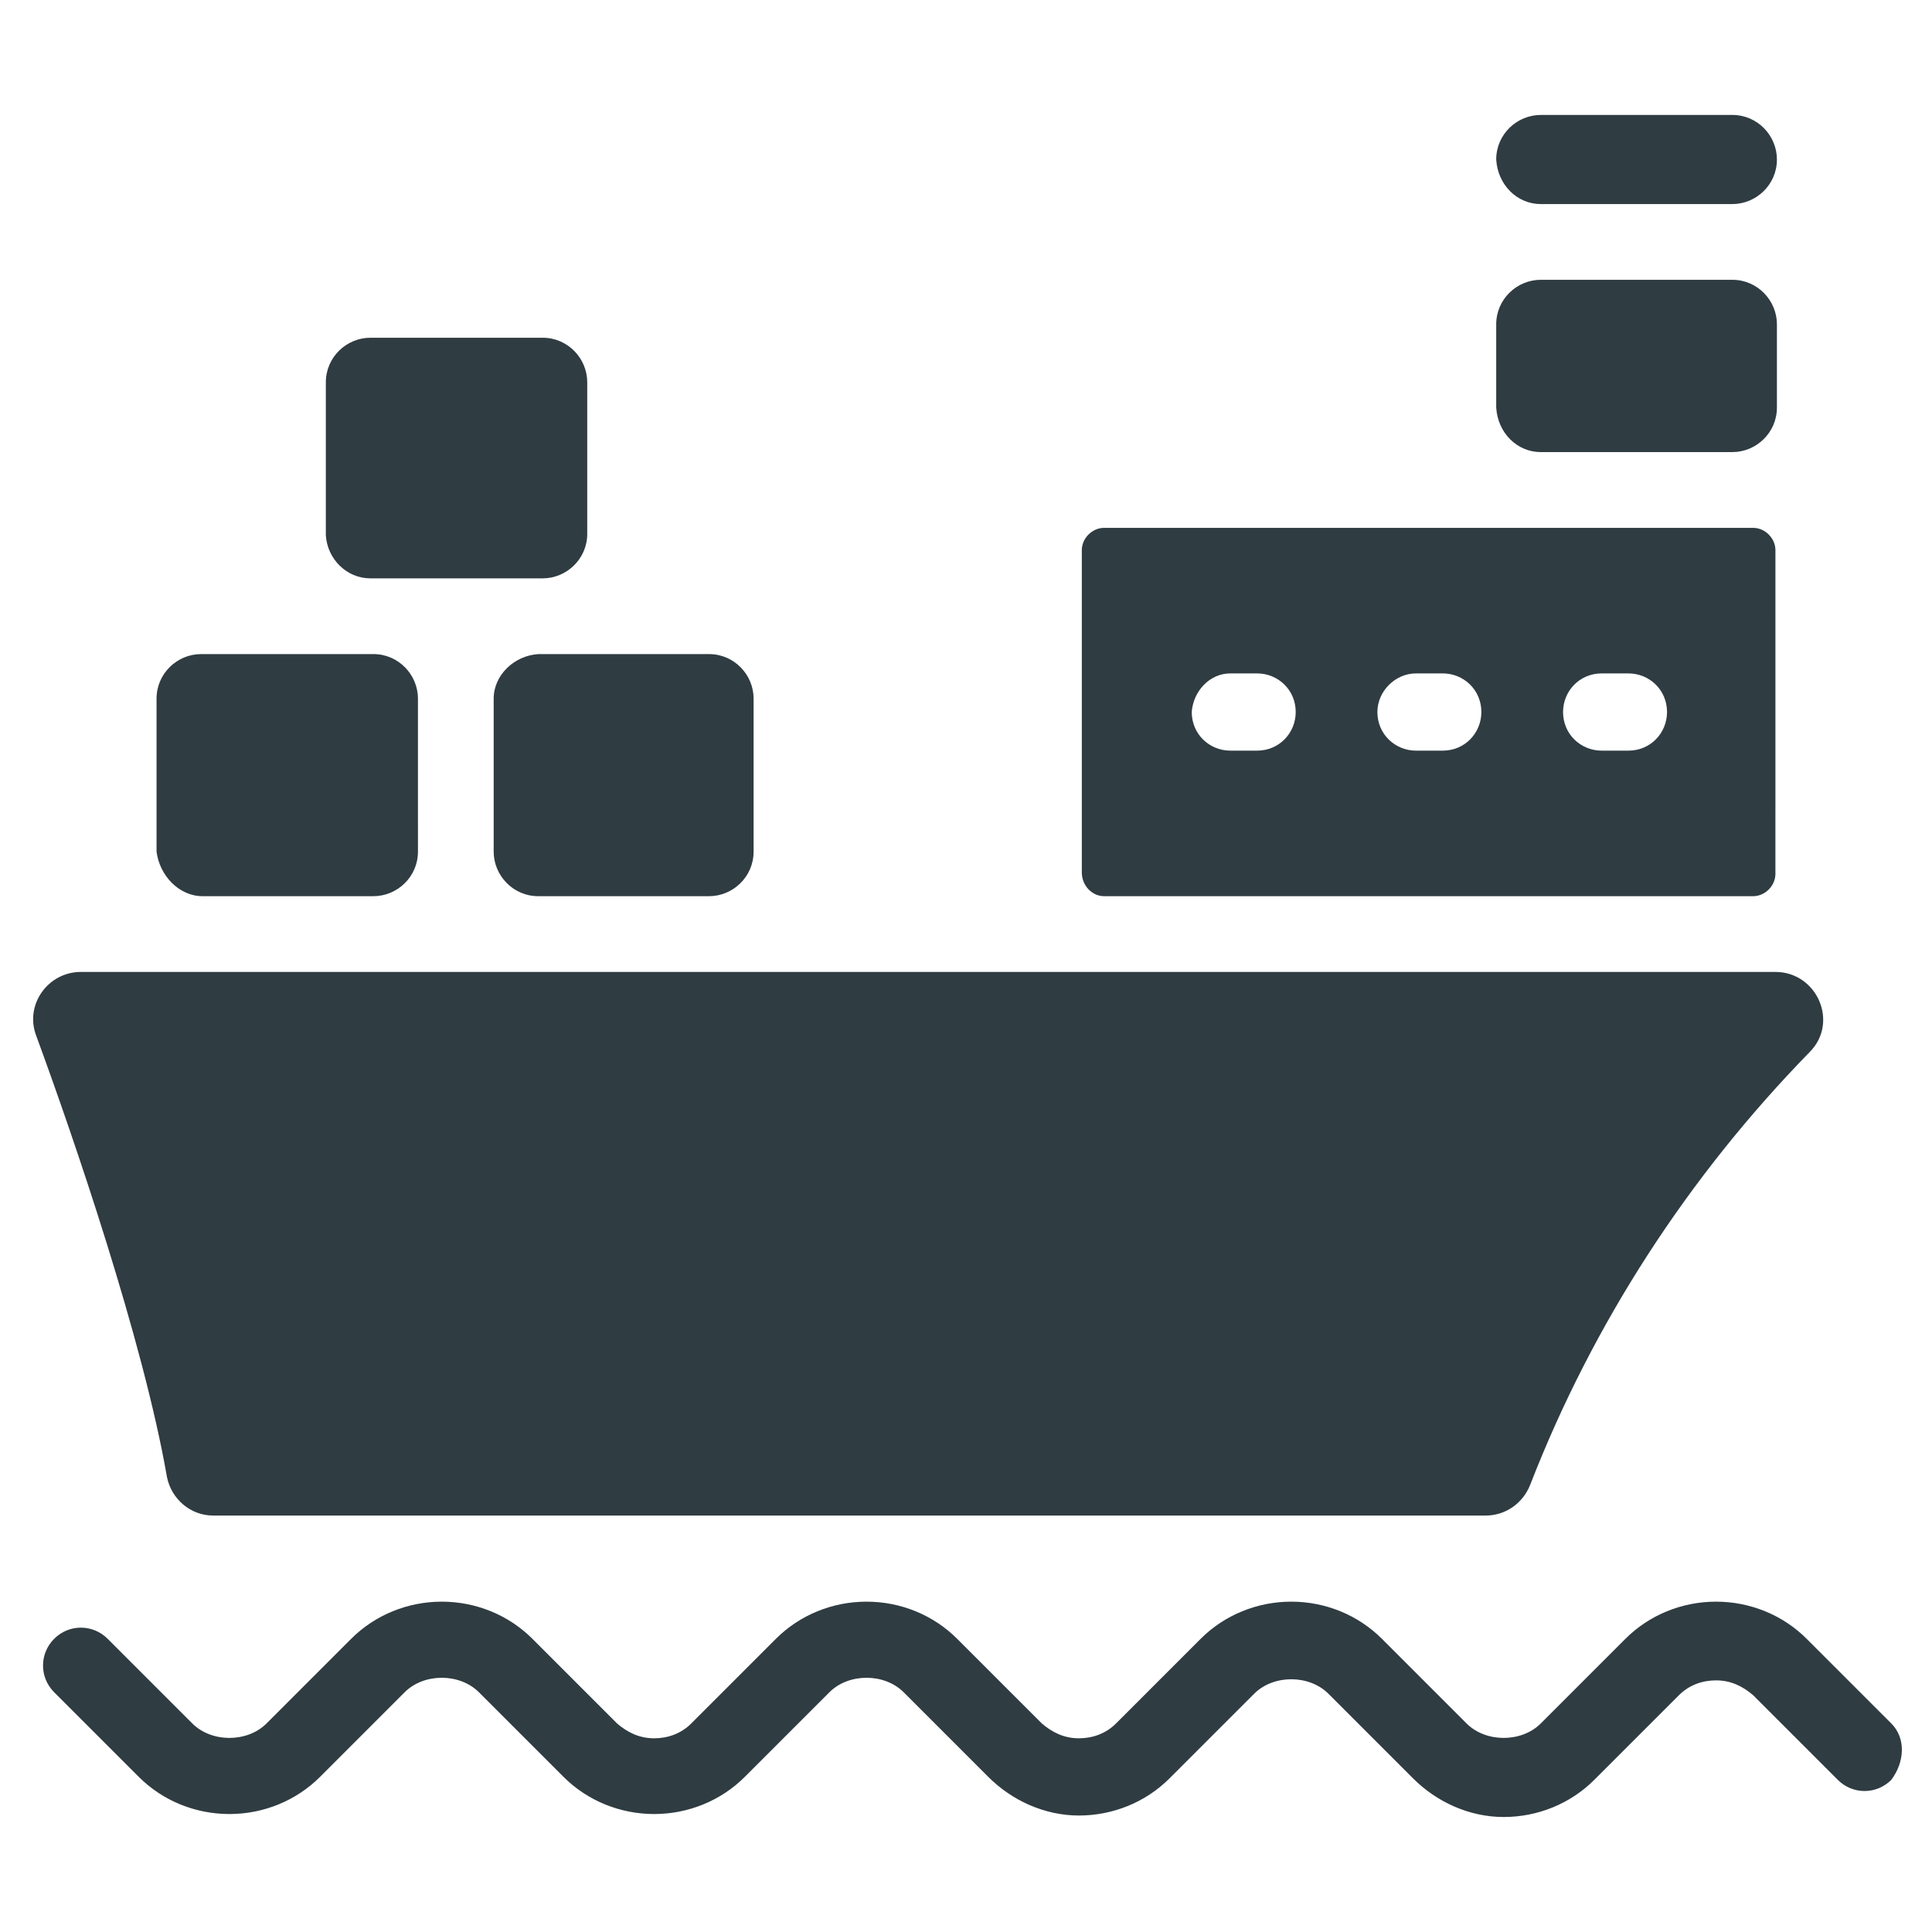 <?xml version="1.0" encoding="UTF-8"?>
<!-- Uploaded to: ICON Repo, www.svgrepo.com, Generator: ICON Repo Mixer Tools -->
<svg width="800px" height="800px" version="1.1" viewBox="144 144 512 512" xmlns="http://www.w3.org/2000/svg">
 <g fill="#2f3c42">
  <path d="m188.24 535.4c1.18 5.902 6.297 10.234 12.203 10.234h337.31c5.117 0 9.84-3.148 11.809-8.266 16.531-42.508 41.723-81.477 73.996-114.54 7.871-7.871 1.969-21.254-9.055-21.254h-449.09c-8.66 0-14.957 8.66-11.809 16.926 9.84 26.762 28.34 80.688 34.637 116.9z"/>
  <path d="m436.6 381.5h172c3.148 0 5.902-2.754 5.902-5.902l0.004-85.809c0-3.148-2.754-5.902-5.902-5.902h-172.01c-3.148 0-5.902 2.754-5.902 5.902v85.41c0 3.543 2.754 6.301 5.902 6.301zm131.86-59.039h7.086c5.512 0 10.234 4.328 10.234 10.234 0 5.512-4.328 10.234-10.234 10.234h-7.086c-5.512 0-10.234-4.328-10.234-10.234 0-5.512 4.328-10.234 10.234-10.234zm-49.203 0h7.086c5.512 0 10.234 4.328 10.234 10.234 0 5.512-4.328 10.234-10.234 10.234h-7.086c-5.512 0-10.234-4.328-10.234-10.234 0.004-5.512 4.727-10.234 10.234-10.234zm-49.199 0h7.086c5.512 0 10.234 4.328 10.234 10.234 0 5.512-4.328 10.234-10.234 10.234h-7.086c-5.512 0-10.234-4.328-10.234-10.234 0.395-5.512 4.727-10.234 10.234-10.234z"/>
  <path d="m197.69 381.5h45.266c6.297 0 11.809-5.117 11.809-11.809l-0.004-40.543c0-6.297-5.117-11.809-11.809-11.809h-45.656c-6.297 0-11.809 5.117-11.809 11.809v40.539c0.789 6.301 5.906 11.812 12.203 11.812z"/>
  <path d="m242.16 297.27h45.656c6.297 0 11.809-5.117 11.809-11.809v-40.148c0-6.297-5.117-11.809-11.809-11.809h-45.656c-6.297 0-11.809 5.117-11.809 11.809v40.543c0.395 6.297 5.512 11.414 11.809 11.414z"/>
  <path d="m274.83 329.15v40.539c0 6.297 5.117 11.809 11.809 11.809h45.266c6.297 0 11.809-5.117 11.809-11.809v-40.539c0-6.297-5.117-11.809-11.809-11.809l-22.438 0.004h-22.828c-6.297 0.391-11.809 5.508-11.809 11.805z"/>
  <path d="m552.32 198.08h50.773c6.297 0 11.809-5.117 11.809-11.809 0-6.297-5.117-11.809-11.809-11.809h-50.773c-6.297 0-11.809 5.117-11.809 11.809 0.395 6.691 5.512 11.809 11.809 11.809z"/>
  <path d="m552.32 263.81h50.773c6.297 0 11.809-5.117 11.809-11.809v-22.043c0-6.297-5.117-11.809-11.809-11.809h-50.773c-6.297 0-11.809 5.117-11.809 11.809v22.043c0.395 6.691 5.512 11.809 11.809 11.809z"/>
  <path d="m645.21 600.73-22.434-22.434c-6.297-6.297-14.957-9.84-24.008-9.84-9.055 0-17.711 3.543-24.008 9.84l-22.434 22.434c-5.117 5.117-14.562 5.117-19.68 0l-22.434-22.434c-6.297-6.297-14.957-9.84-24.008-9.84-9.055 0-17.711 3.543-24.008 9.84l-22.434 22.434c-2.754 2.754-6.297 3.938-9.84 3.938-3.938 0-7.086-1.574-9.84-3.938l-22.434-22.434c-6.297-6.297-14.957-9.84-24.008-9.84-9.055 0-17.711 3.543-24.008 9.84l-22.434 22.434c-2.754 2.754-6.297 3.938-9.84 3.938-3.938 0-7.086-1.574-9.84-3.938l-22.434-22.434c-6.297-6.297-14.957-9.84-24.008-9.84-9.055 0-17.711 3.543-24.008 9.84l-22.434 22.434c-5.117 5.117-14.562 5.117-19.68 0l-22.434-22.434c-3.938-3.938-10.234-3.938-14.168 0-3.938 3.938-3.938 10.234 0 14.168l22.434 22.434c6.297 6.297 14.957 9.84 24.008 9.84 9.055 0 17.711-3.543 24.008-9.84l22.434-22.434c5.117-5.117 14.562-5.117 19.68 0l22.434 22.434c6.297 6.297 14.957 9.84 24.008 9.84 9.055 0 17.711-3.543 24.008-9.84l22.434-22.434c5.117-5.117 14.562-5.117 19.68 0l22.434 22.434c6.297 6.297 14.957 10.234 24.008 10.234 9.055 0 17.711-3.543 24.008-9.84l22.434-22.434c5.117-5.117 14.562-5.117 19.68 0l22.434 22.434c6.297 6.297 14.957 10.234 24.008 10.234 9.055 0 17.711-3.543 24.008-9.84l22.434-22.434c2.754-2.754 6.297-3.938 9.84-3.938 3.938 0 7.086 1.574 9.84 3.938l22.434 22.434c3.938 3.938 10.234 3.938 14.168 0 3.543-4.723 3.938-11.02 0-14.957z"/>
 </g>
</svg>